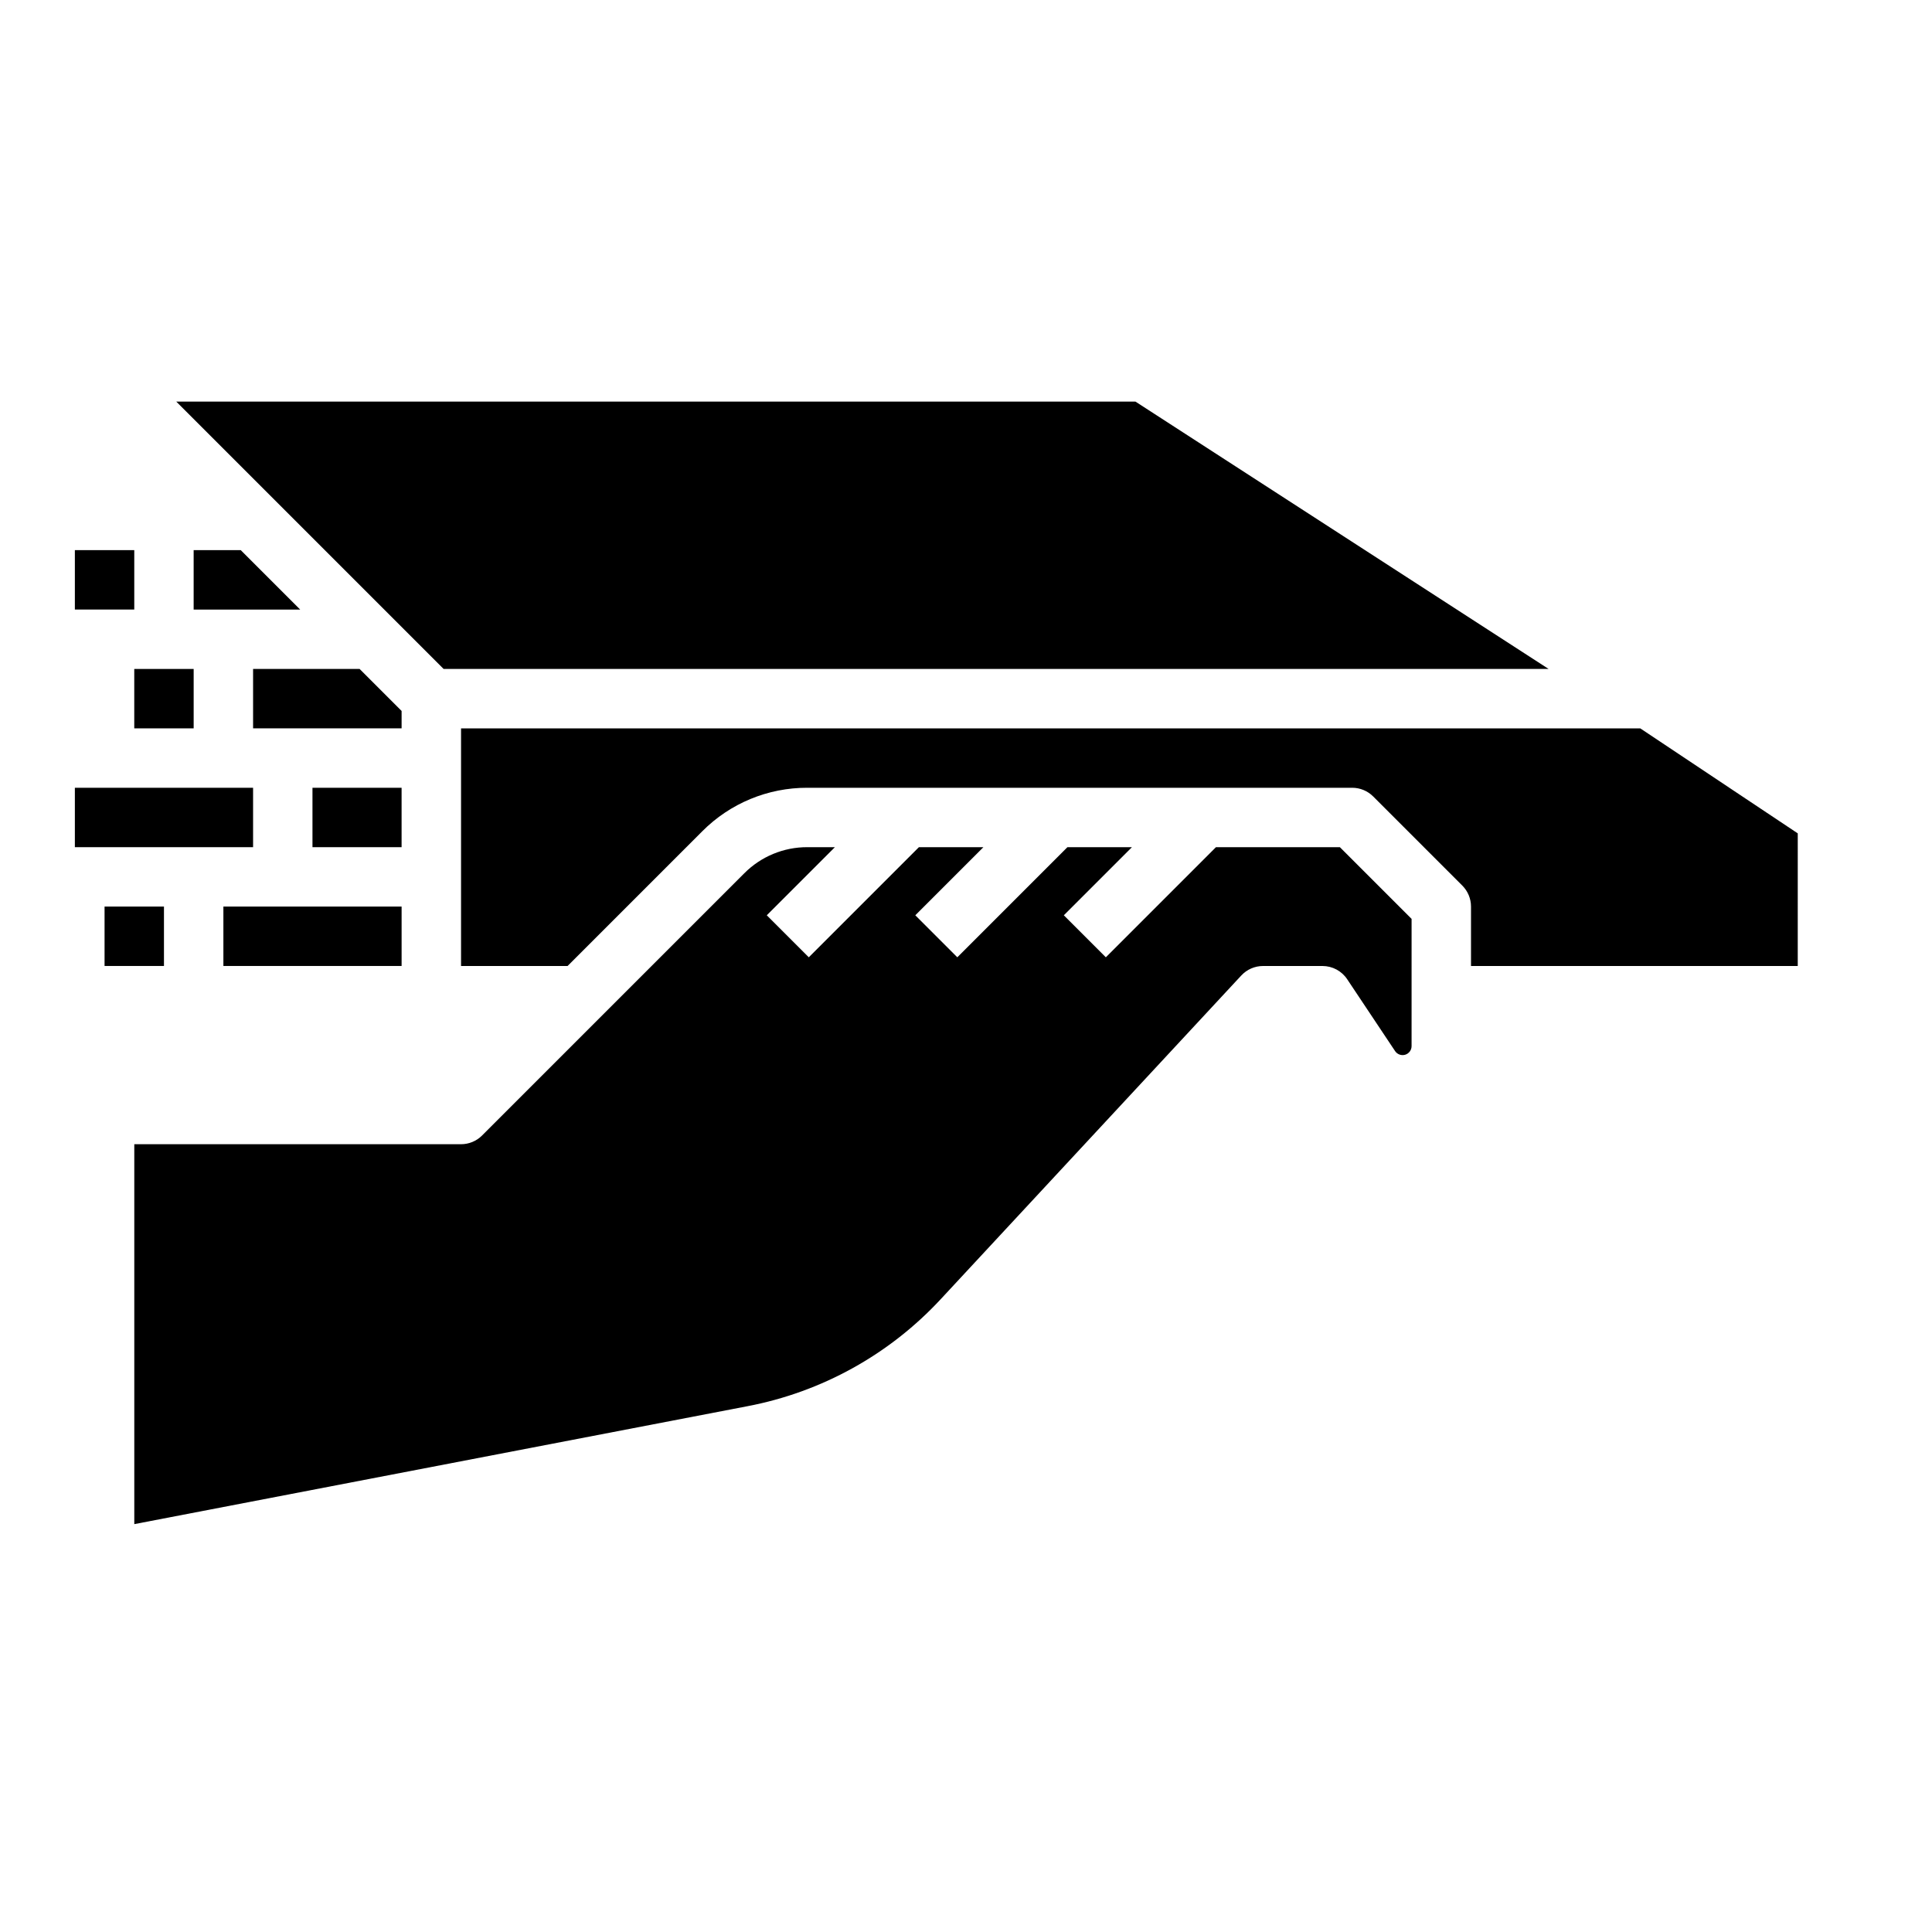 <?xml version="1.0" encoding="UTF-8"?>
<!-- Uploaded to: ICON Repo, www.svgrepo.com, Generator: ICON Repo Mixer Tools -->
<svg fill="#000000" width="800px" height="800px" version="1.1" viewBox="144 144 512 512" xmlns="http://www.w3.org/2000/svg">
 <g>
  <path d="m171.71 384.25h15.742v15.742h-15.742z"/>
  <path d="m203.2 384.25h47.23v15.742h-47.23z"/>
  <path d="m179.58 321.28h15.742v15.742h-15.742z"/>
  <path d="m163.84 289.79h15.742v15.742h-15.742z"/>
  <path d="m195.32 305.54h28.23l-15.746-15.746h-12.484z"/>
  <path d="m211.07 337.02h39.359v-4.613l-11.133-11.133h-28.227z"/>
  <path d="m163.84 352.77h47.23v15.742h-47.23z"/>
  <path d="m226.81 352.77h23.617v15.742h-23.617z"/>
  <path d="m444.91 250.43 109.49 70.848h-292.84l-70.848-70.848zm73.172 170.8c0 1.051-0.688 1.977-1.691 2.281-1.004 0.305-2.09-0.086-2.676-0.957l-12.699-19.051c-1.461-2.191-3.918-3.504-6.551-3.504h-15.742c-2.188 0-4.277 0.91-5.769 2.516l-79.551 85.672c-13.637 14.75-31.648 24.734-51.383 28.484l-162.43 31.238v-100.68h86.594c2.086 0 4.09-0.828 5.566-2.305l69.496-69.496c4.418-4.445 10.434-6.938 16.699-6.918h7.312l-18.051 18.051 11.133 11.133 29.184-29.184h17.094l-18.051 18.051 11.133 11.133 29.184-29.184h17.094l-18.051 18.051 11.133 11.133 29.184-29.184h32.84l19.004 19.004zm102.34-21.23h-86.59v-15.746c0-2.086-0.832-4.09-2.305-5.566l-23.617-23.617c-1.477-1.477-3.481-2.305-5.566-2.305h-144.4c-10.445-0.027-20.469 4.125-27.832 11.527l-35.703 35.707h-28.227v-62.977h312.5l41.742 27.828z"/>
 </g>
</svg>